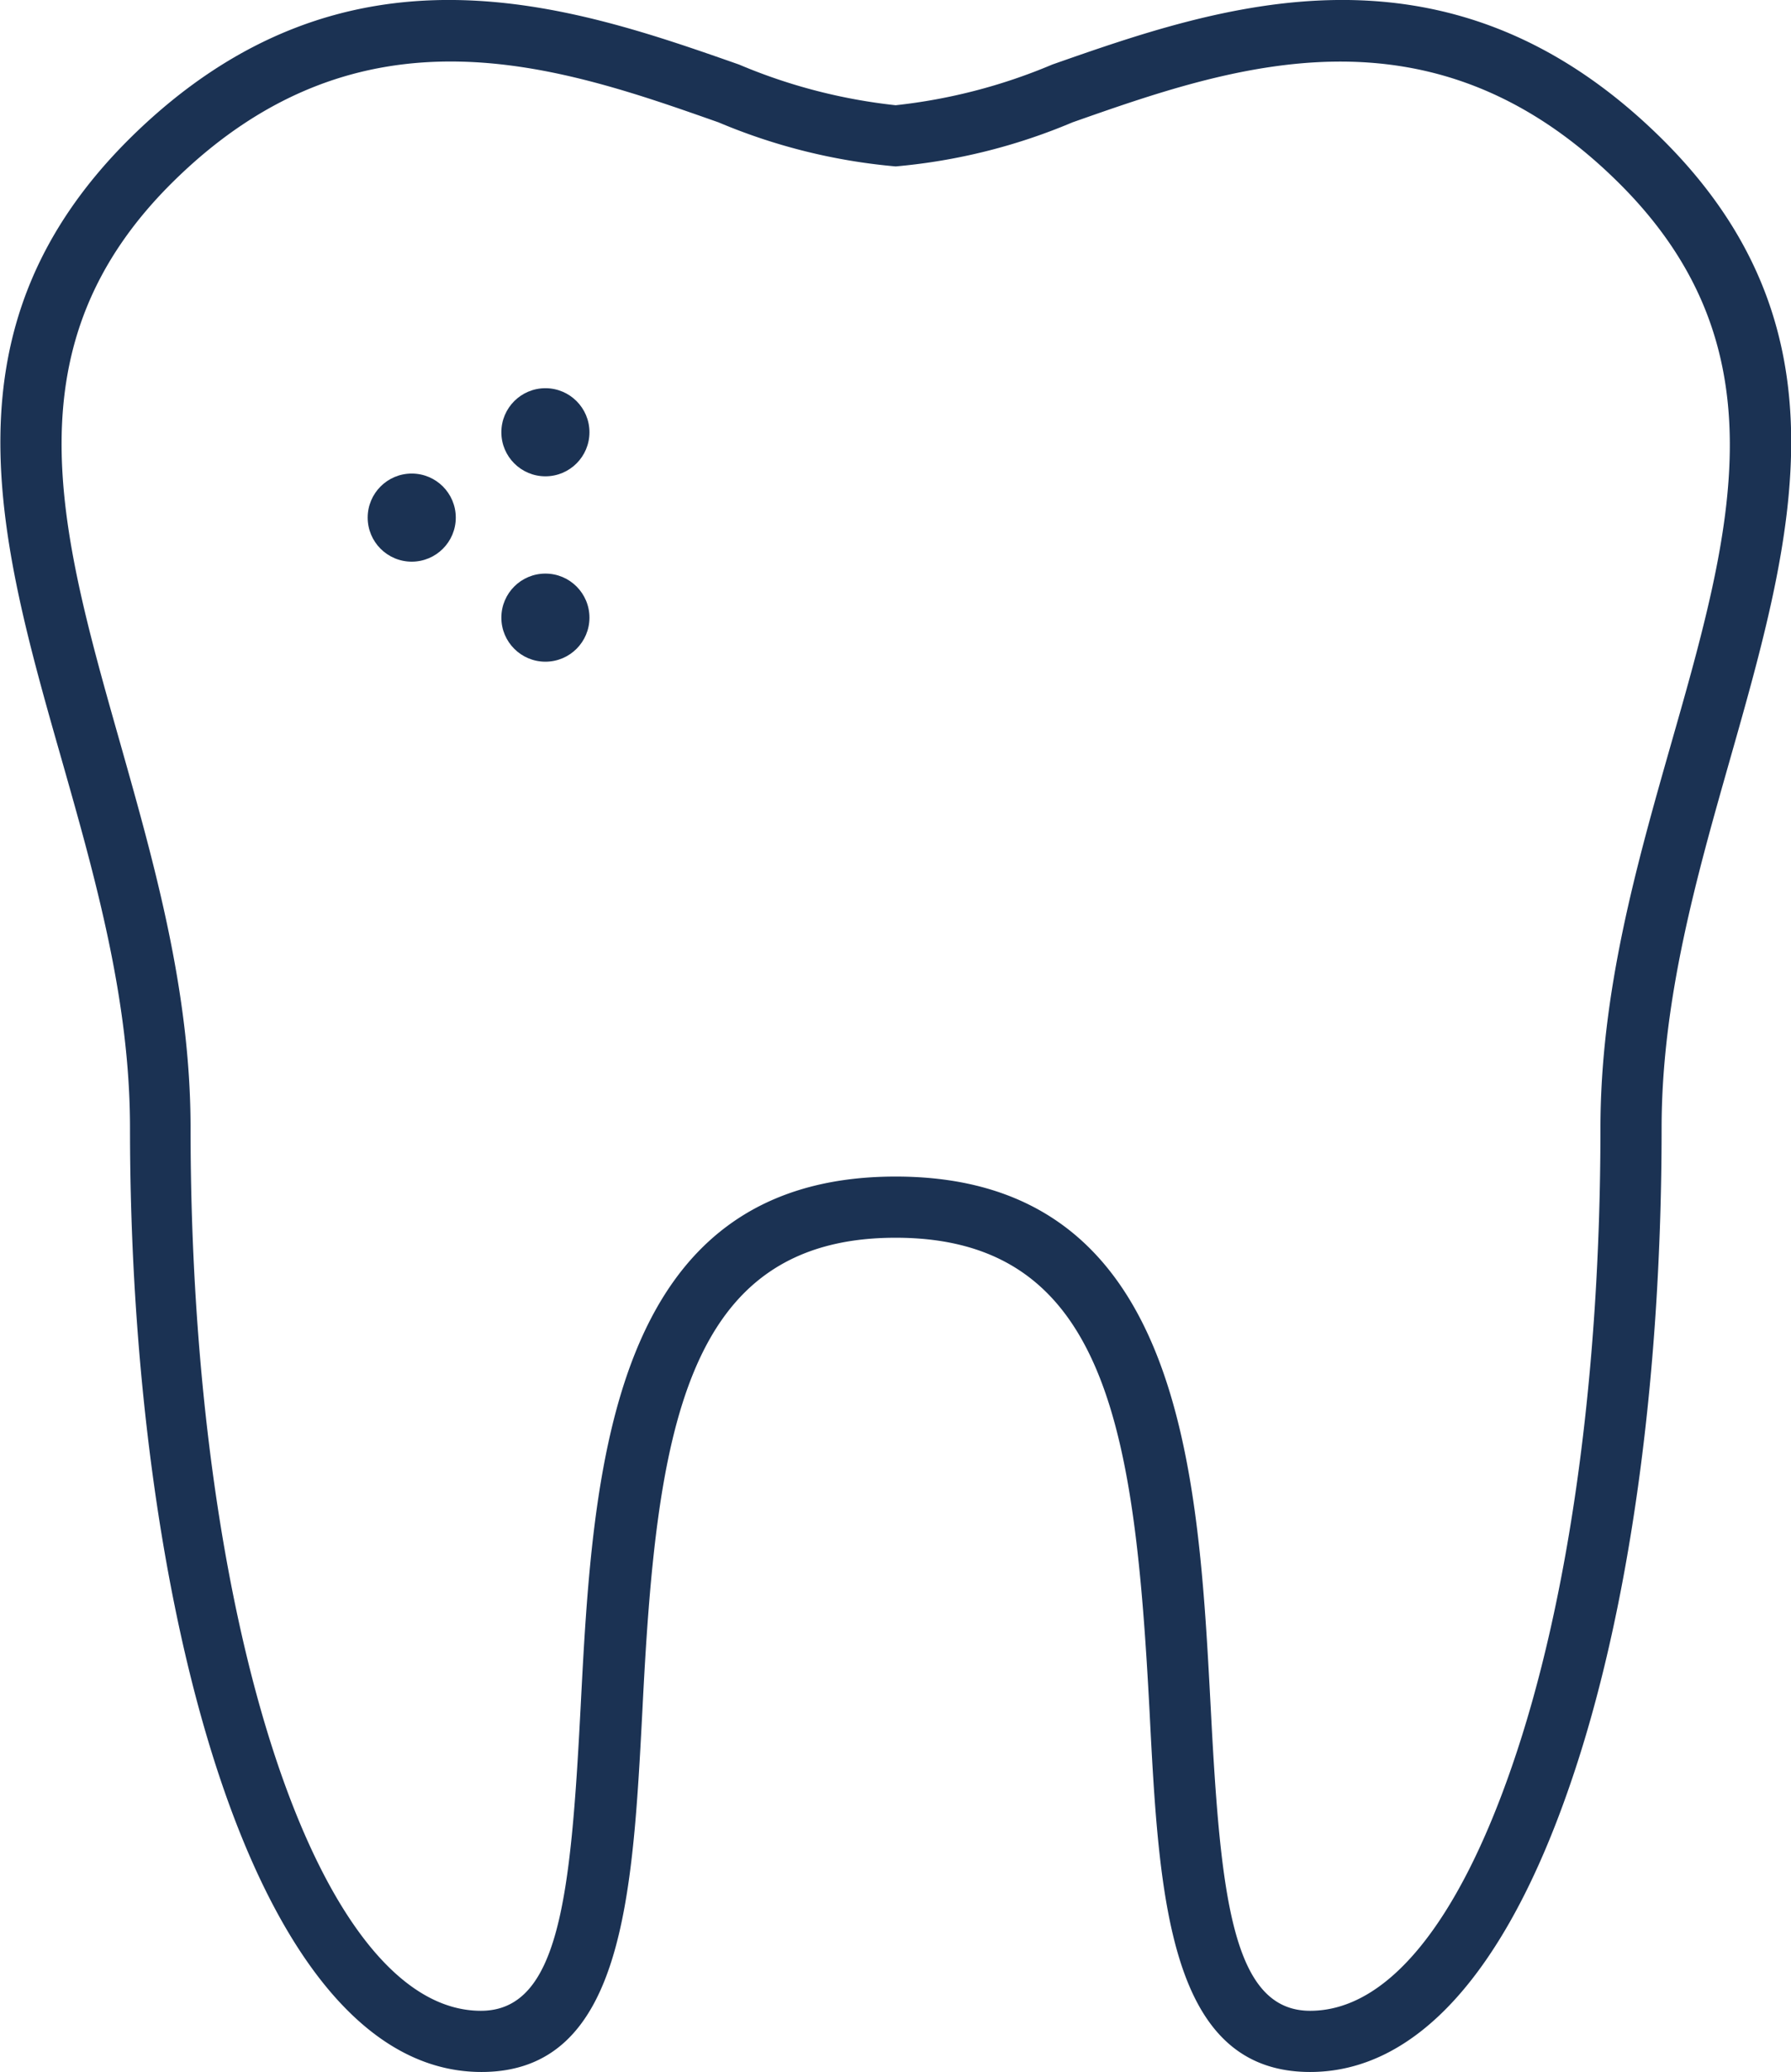 <svg xmlns="http://www.w3.org/2000/svg" viewBox="0 0 58.55 67.73"><defs><style>.cls-1{fill:#1b3253;}</style></defs><title>Dental</title><g id="Layer_2" data-name="Layer 2"><g id="Layer_1-2" data-name="Layer 1"><circle class="cls-1" cx="17.83" cy="14.13" r="1.44"/><circle class="cls-1" cx="17.83" cy="20.19" r="1.44"/><circle class="cls-1" cx="13.46" cy="16.92" r="1.44"/><path class="cls-1" d="M42.83,67.73c-4.64,0-4.94-5.73-5.25-11.8-.48-9.06-1.35-15.47-8.3-15.47S21.45,46.87,21,55.93c-.32,6.07-.62,11.8-5.26,11.8-7.54,0-11.49-15.52-11.49-30.85,0-4.2-1.14-8.2-2.24-12.07C-.07,17.53-2,10.66,4.31,4.46c7-6.86,14.43-4.25,19.85-2.35a18.08,18.08,0,0,0,5.12,1.33A18.16,18.16,0,0,0,34.4,2.11C39.82.21,47.24-2.4,54.25,4.46c6.33,6.2,4.38,13.07,2.31,20.35-1.1,3.87-2.24,7.87-2.24,12.07,0,8.24-1.06,15.87-3,21.48C49.21,64.49,46.28,67.73,42.83,67.73ZM29.28,38.46c9.39,0,9.89,9.63,10.3,17.37.32,6.16.7,9.9,3.25,9.9s4.85-2.92,6.6-8c1.87-5.41,2.89-12.81,2.89-20.83,0-4.48,1.18-8.62,2.32-12.62,2-7,3.69-13-1.79-18.37C46.73-.1,40.26,2.17,35.06,4a19.15,19.15,0,0,1-5.78,1.44A19.2,19.2,0,0,1,23.49,4C18.3,2.17,11.83-.1,5.71,5.89.22,11.26,1.94,17.28,3.92,24.26c1.13,4,2.31,8.14,2.31,12.62,0,16.18,4.17,28.85,9.49,28.85,2.56,0,2.94-3.74,3.26-9.9C19.38,48.09,19.89,38.46,29.28,38.46Z"/></g></g></svg>